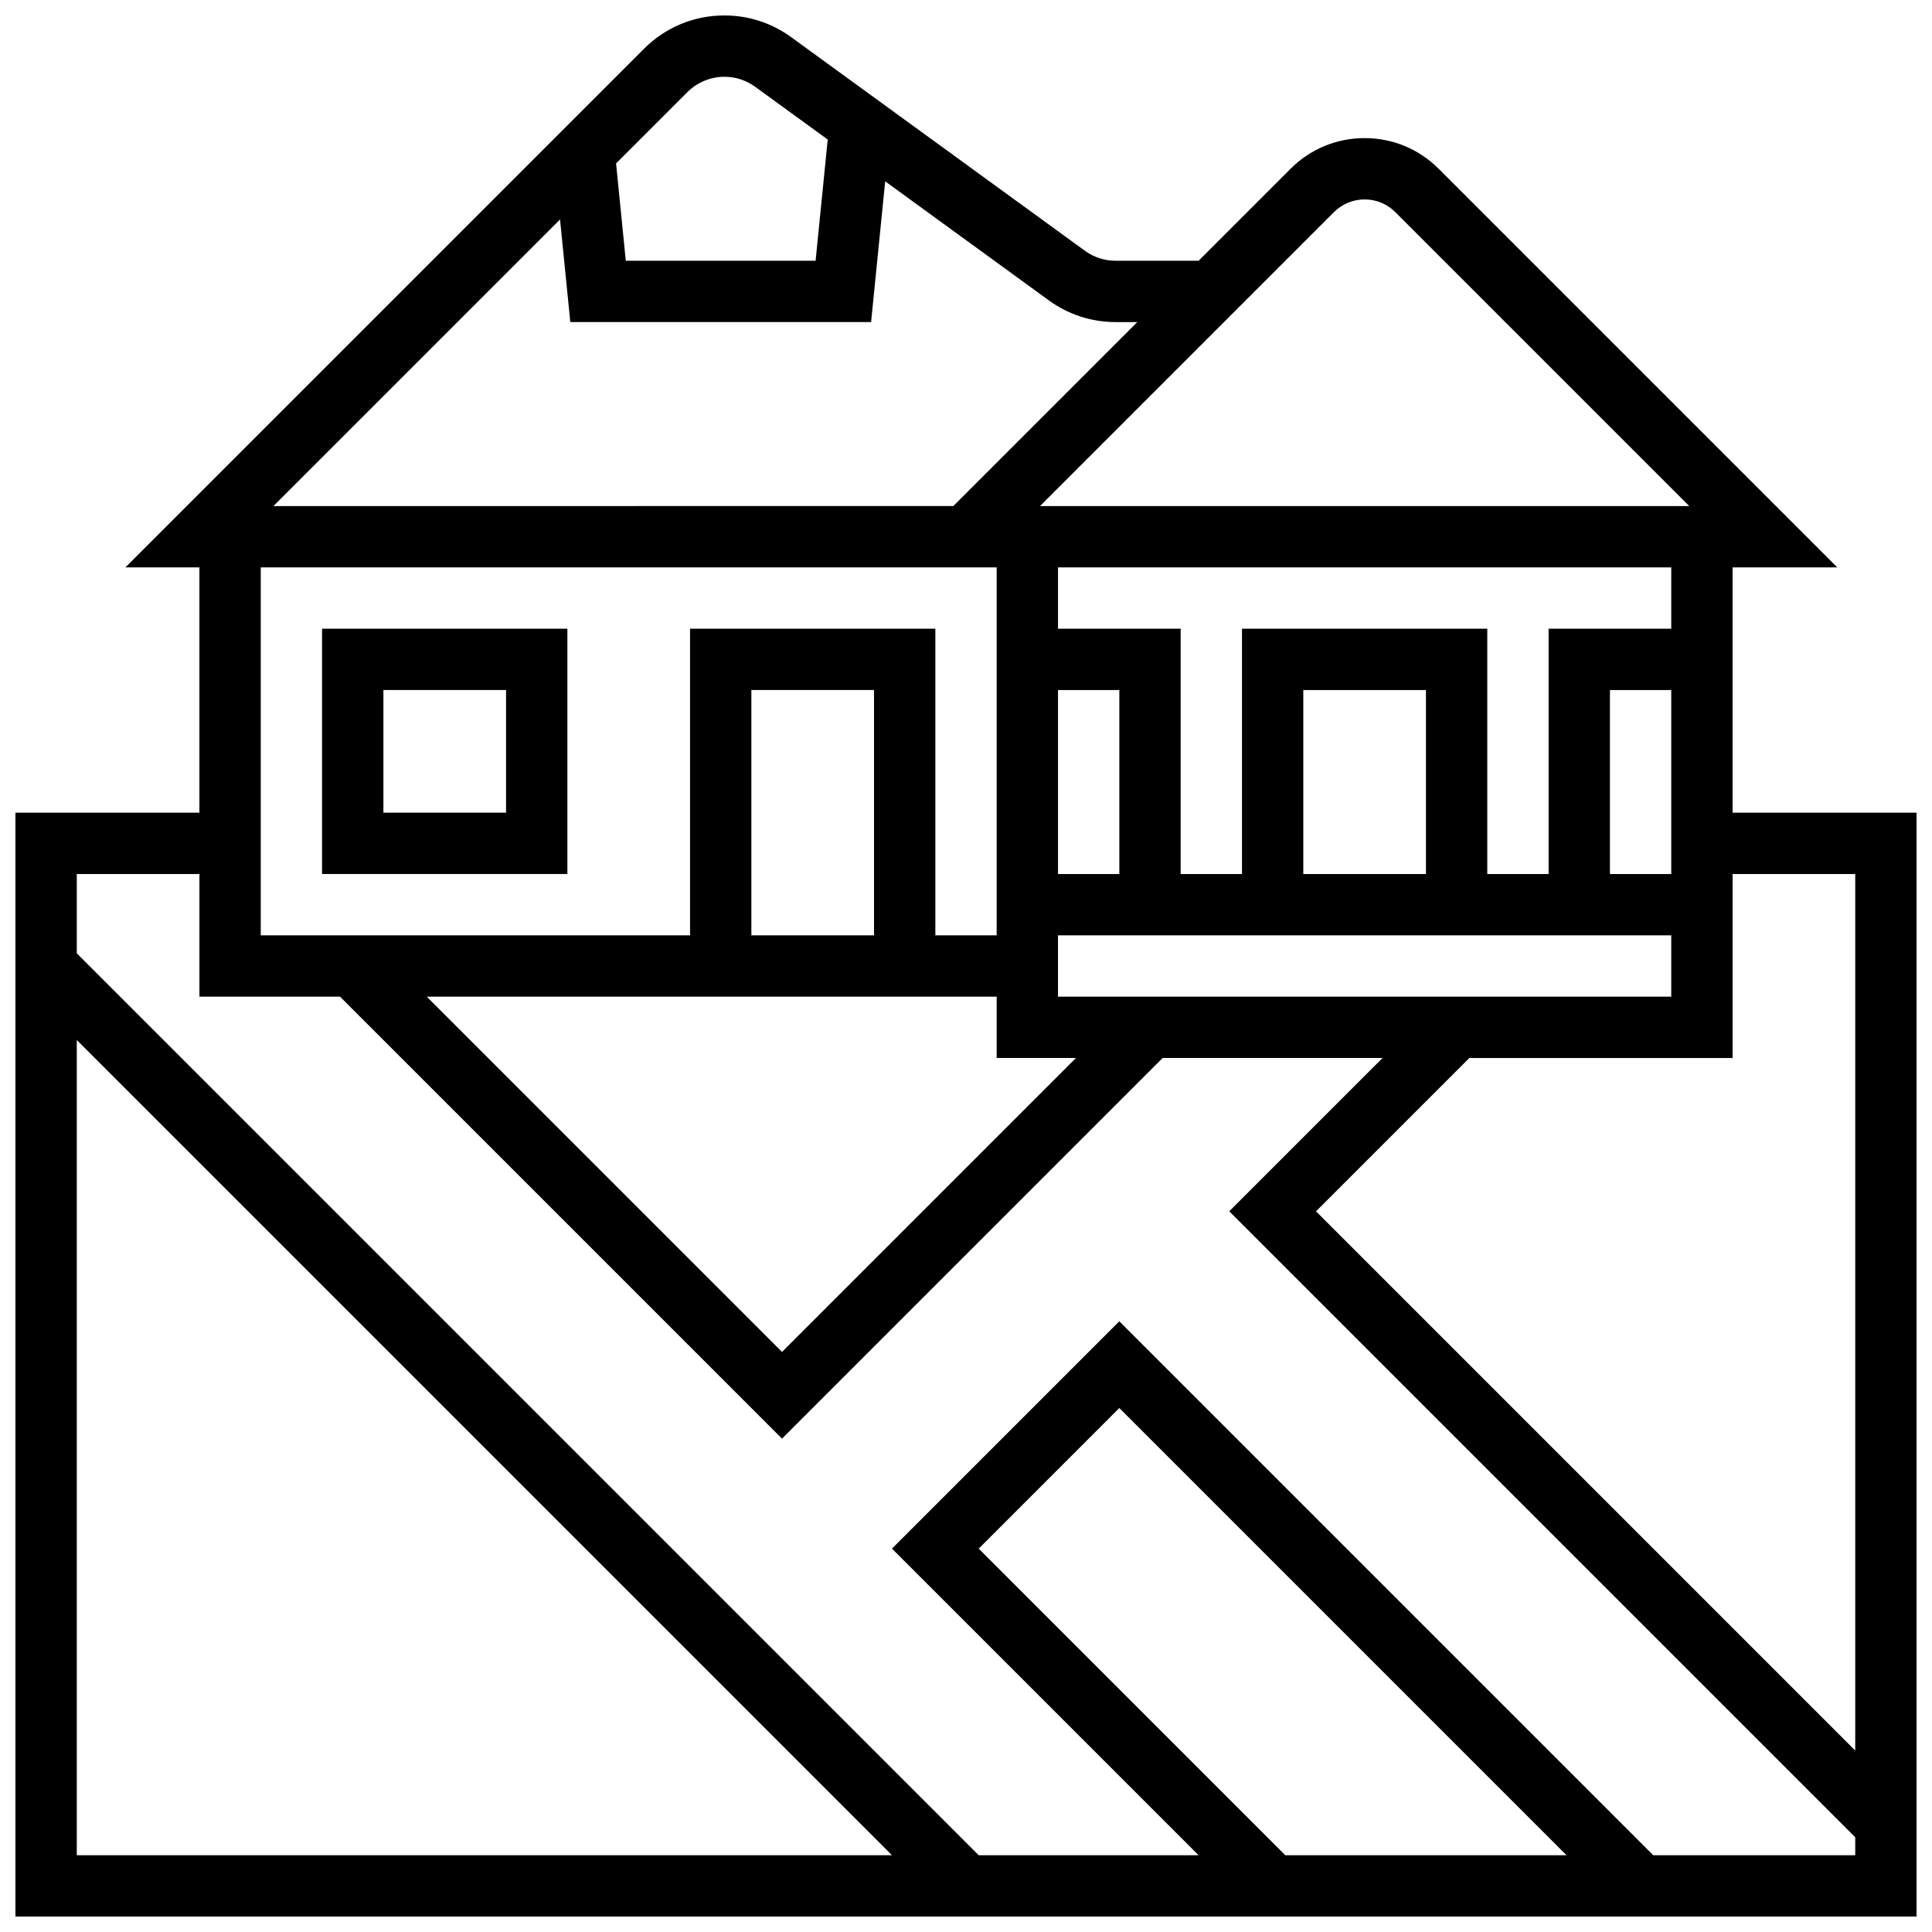 <?xml version="1.0" encoding="UTF-8"?>
<!-- Uploaded to: ICON Repo, www.iconrepo.com, Generator: ICON Repo Mixer Tools -->
<svg width="800px" height="800px" version="1.1" viewBox="144 144 512 512" xmlns="http://www.w3.org/2000/svg">
 <defs>
  <clipPath id="a">
   <path d="m148.09 148.09h503.81v503.81h-503.81z"/>
  </clipPath>
 </defs>
 <g clip-path="url(#a)">
  <path d="m603.15 359.37v-65.008h27.742l-105.64-105.64c-5.238-5.238-12.207-8.125-19.617-8.125-7.41 0-14.379 2.887-19.617 8.125l-24.375 24.379h-21.988c-2.945 0-5.766-0.918-8.148-2.648l-77.832-56.602c-5.18-3.766-11.301-5.758-17.707-5.758-8.043 0-15.602 3.133-21.289 8.816l-137.45 137.45h19.613v65.008h-48.754v292.54h503.81v-292.54zm32.504 16.254v232.29l-142.9-142.9 40.629-40.629 69.77-0.004v-48.754zm-260.03 16.25h-32.504v-65.008h32.504zm32.504 16.254v16.25h21.012l-77.895 77.895-94.145-94.145zm32.504-32.504h-16.25v-48.754h16.25zm-16.254 32.504v-16.25h162.52v16.25zm97.512-32.504h-32.504v-48.754h32.504zm65.008 0h-16.25v-48.754h16.25zm0-65.008h-32.504v65.008h-16.25v-65.008h-65.008v65.008h-16.25v-65.008h-32.504v-16.25h162.52zm-89.383-110.4c2.172-2.172 5.055-3.367 8.125-3.367 3.07 0 5.957 1.195 8.125 3.367l77.895 77.895h-172.04zm-171.34-31.812c2.578-2.578 6.148-4.059 9.797-4.059 2.945 0 5.766 0.918 8.148 2.648l19.234 13.988-3.211 32.121h-50.301l-2.578-25.785zm-33.758 33.762 2.719 27.188h79.715l3.731-37.297 43.363 31.539c5.18 3.766 11.305 5.758 17.707 5.758h5.738l-48.754 48.754-180.17 0.004zm115.71 92.195v97.512h-16.25v-81.258h-65.008v81.258h-113.77v-97.512zm-243.78 125.26 216.04 216.04h-216.04zm320.28 216.04-81.262-81.258 37.266-37.266 118.52 118.52zm97.512 0-141.51-141.51-60.246 60.246 81.258 81.258h-58.273l-239.02-239.02v-21.012h32.504v32.504h37.262l117.13 117.13 100.88-100.88h58.273l-40.629 40.629 165.89 165.89v4.762z"/>
 </g>
 <path d="m294.36 375.62v-65.008h-65.008v65.008zm-48.754-48.758h32.504v32.504h-32.504z"/>
</svg>